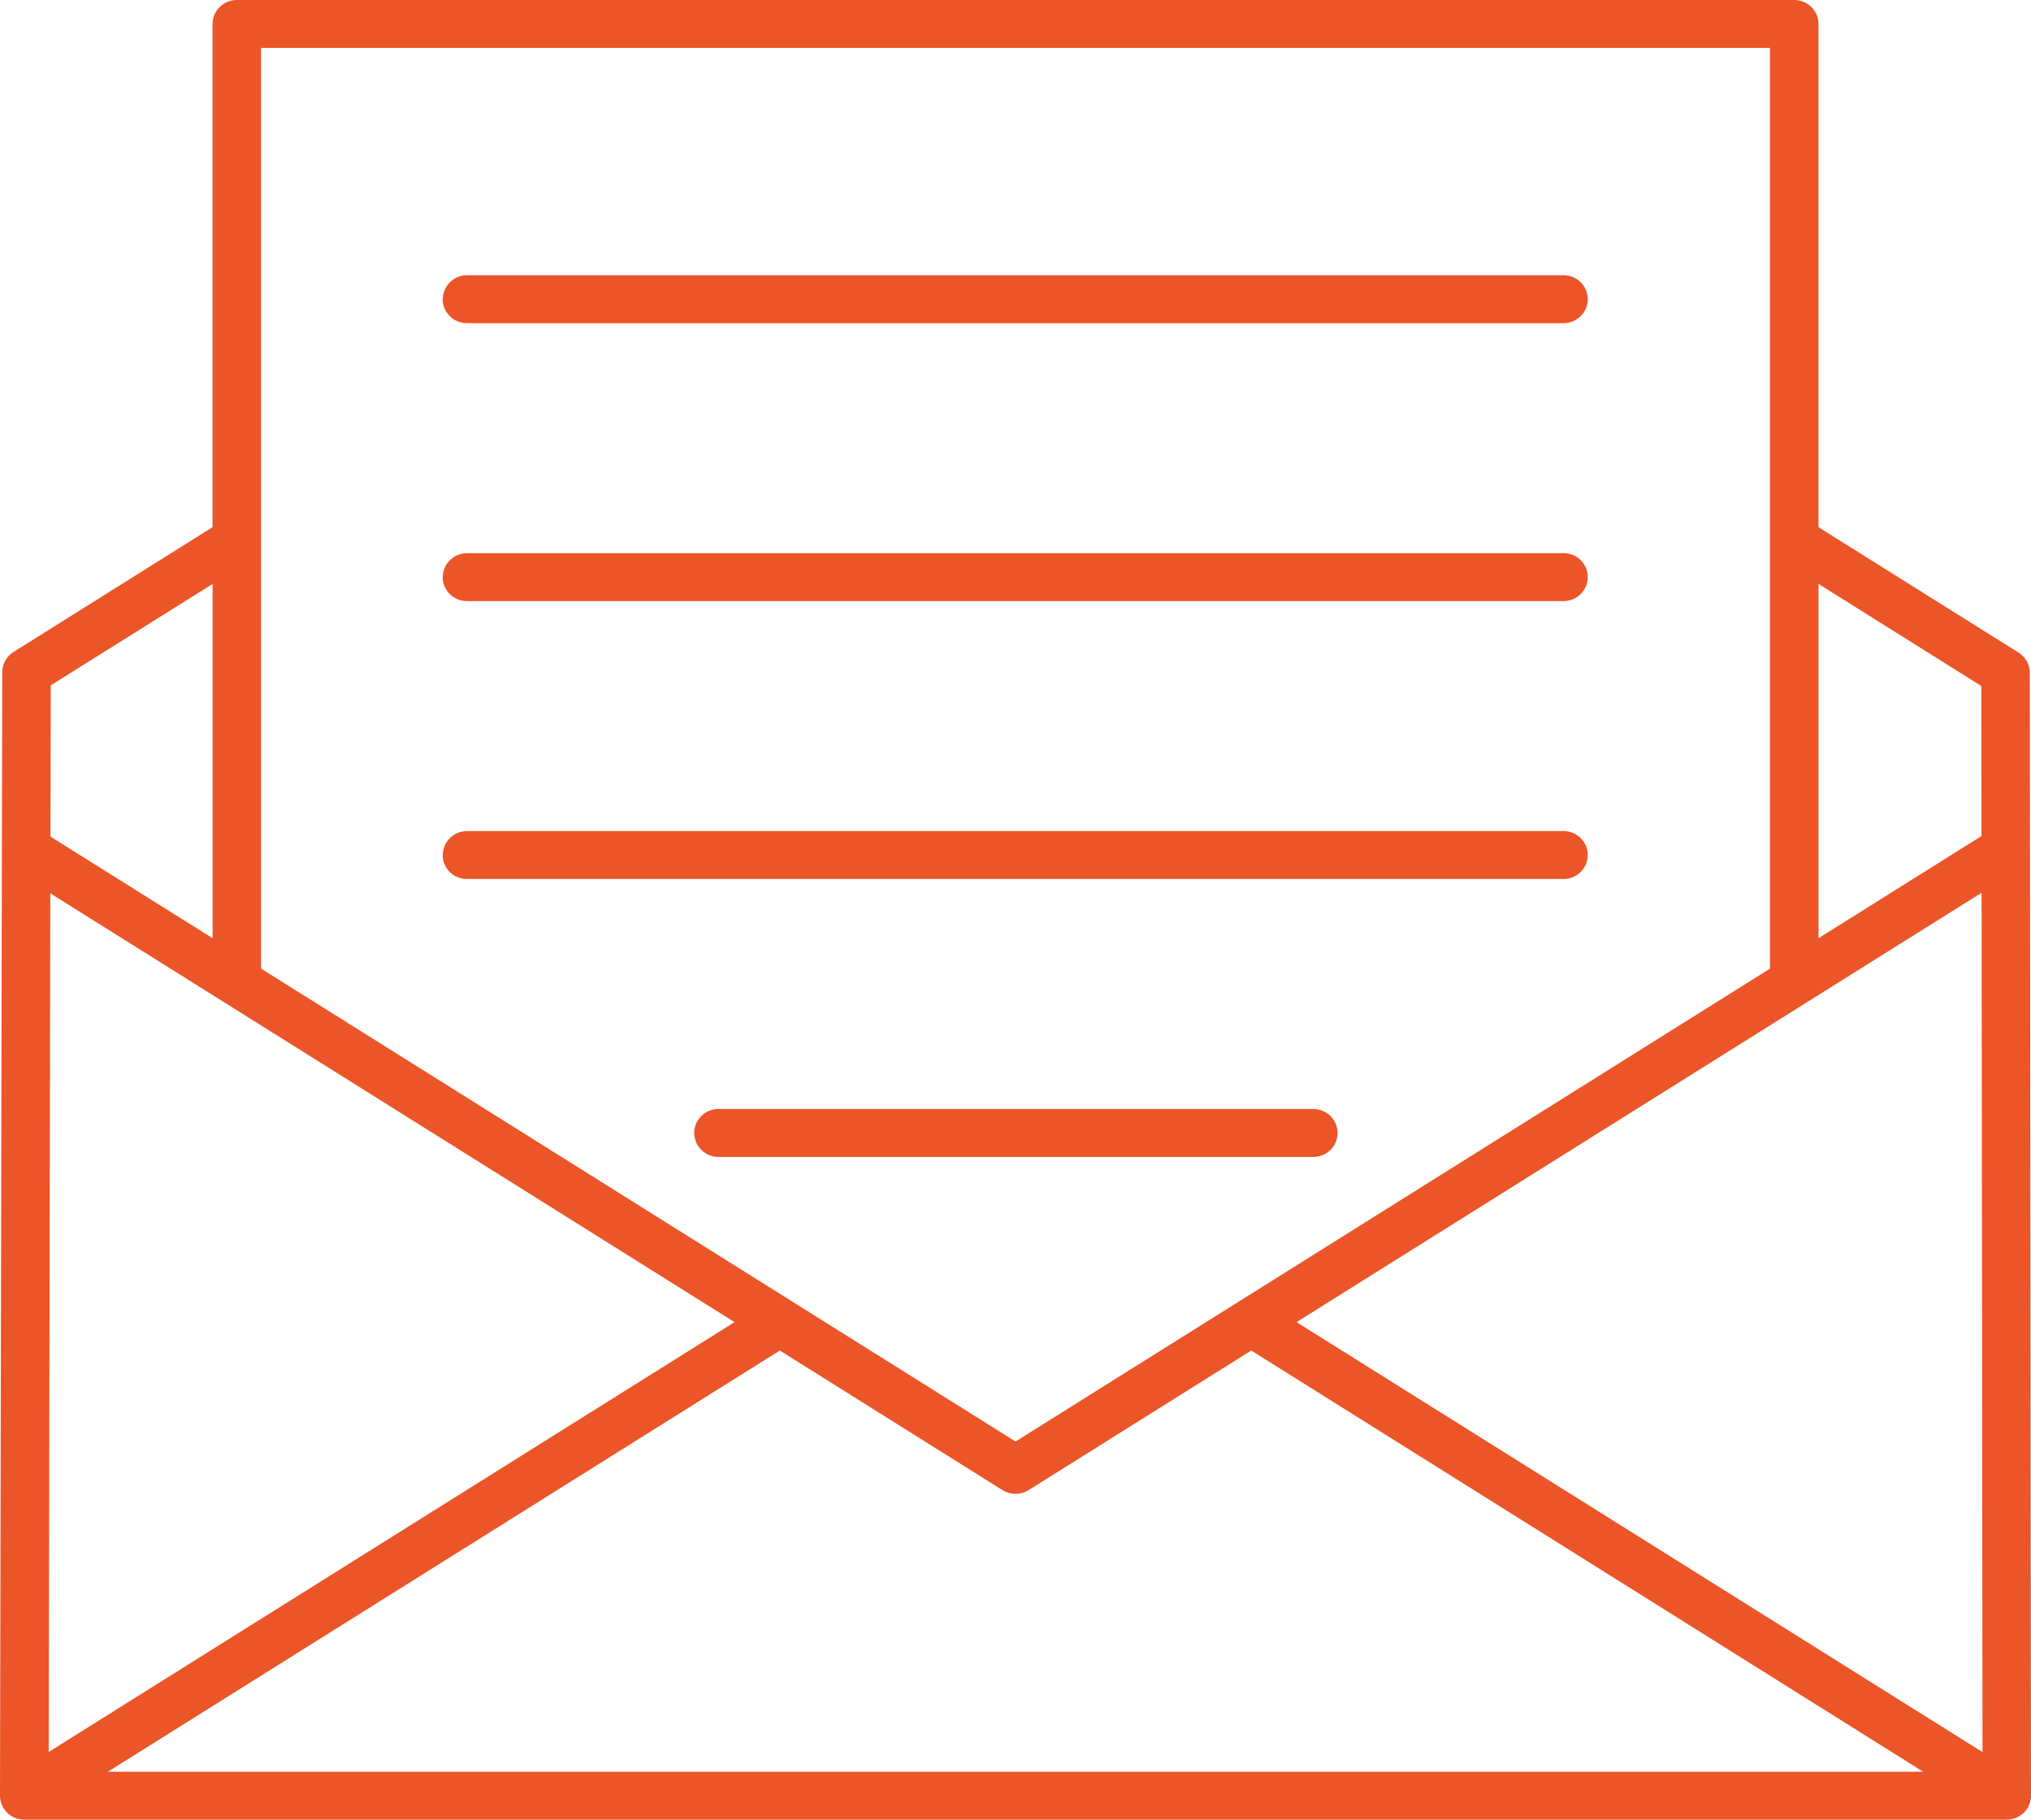 <svg width="48" height="43" viewBox="0 0 48 43" fill="none" xmlns="http://www.w3.org/2000/svg">
<path d="M47.972 15.898C47.972 15.803 47.947 15.709 47.901 15.626C47.854 15.542 47.787 15.472 47.706 15.421L42.978 12.458V0.566C42.978 0.492 42.963 0.418 42.935 0.35C42.906 0.281 42.864 0.219 42.81 0.166C42.757 0.113 42.694 0.072 42.624 0.043C42.555 0.015 42.48 -3.21751e-08 42.405 0H5.597C5.522 -3.21751e-08 5.447 0.015 5.377 0.043C5.308 0.072 5.244 0.113 5.191 0.166C5.138 0.219 5.096 0.281 5.067 0.35C5.038 0.418 5.023 0.492 5.023 0.566V12.458L0.32 15.406C0.239 15.457 0.172 15.527 0.125 15.61C0.078 15.694 0.054 15.787 0.053 15.882L2.47903e-07 42.432C-6.98377e-05 42.507 0.015 42.581 0.044 42.65C0.072 42.718 0.115 42.781 0.168 42.834C0.221 42.886 0.284 42.928 0.354 42.957C0.424 42.985 0.499 43 0.574 43H47.426C47.578 43 47.724 42.94 47.832 42.834C47.94 42.727 48 42.583 48 42.433L47.972 15.898ZM1.189 21.11L17.36 31.243L1.151 41.4L1.189 21.11ZM18.43 31.914L23.693 35.213C23.785 35.27 23.892 35.301 24.001 35.301C24.11 35.301 24.217 35.27 24.309 35.213L29.572 31.914L45.453 41.868H2.549L18.43 31.914ZM30.642 31.243L46.832 21.097L46.854 41.403L30.642 31.243ZM46.825 16.21L46.829 19.757L42.979 22.17V13.799L46.825 16.21ZM41.832 1.132V22.889L24.001 34.064L6.17 22.889V1.132H41.832ZM5.024 13.799V22.17L1.193 19.77L1.2 16.195L5.024 13.799ZM10.465 7.07C10.465 6.996 10.48 6.922 10.509 6.854C10.537 6.785 10.579 6.723 10.633 6.67C10.686 6.617 10.749 6.576 10.819 6.547C10.888 6.519 10.963 6.504 11.038 6.504H36.969C37.118 6.508 37.26 6.57 37.363 6.676C37.467 6.781 37.525 6.923 37.525 7.07C37.525 7.217 37.467 7.359 37.363 7.464C37.26 7.57 37.118 7.632 36.969 7.636H11.038C10.963 7.637 10.888 7.622 10.818 7.594C10.748 7.566 10.684 7.524 10.631 7.471C10.577 7.419 10.535 7.356 10.506 7.288C10.477 7.219 10.462 7.145 10.462 7.07H10.465ZM10.465 13.638C10.465 13.564 10.48 13.49 10.509 13.421C10.537 13.353 10.579 13.29 10.633 13.238C10.686 13.185 10.749 13.143 10.819 13.115C10.888 13.086 10.963 13.072 11.038 13.071H36.969C37.118 13.076 37.26 13.137 37.363 13.243C37.467 13.349 37.525 13.49 37.525 13.638C37.525 13.785 37.467 13.926 37.363 14.032C37.26 14.138 37.118 14.199 36.969 14.204H11.038C10.963 14.204 10.888 14.19 10.818 14.162C10.748 14.133 10.684 14.092 10.631 14.039C10.577 13.986 10.535 13.924 10.506 13.855C10.477 13.786 10.462 13.712 10.462 13.638H10.465ZM10.465 20.205C10.465 20.131 10.48 20.058 10.509 19.989C10.537 19.92 10.579 19.858 10.633 19.805C10.686 19.753 10.749 19.711 10.819 19.682C10.888 19.654 10.963 19.639 11.038 19.639H36.969C37.118 19.643 37.26 19.705 37.363 19.811C37.467 19.916 37.525 20.058 37.525 20.205C37.525 20.352 37.467 20.494 37.363 20.6C37.26 20.705 37.118 20.767 36.969 20.771H11.038C10.963 20.772 10.888 20.757 10.818 20.729C10.748 20.701 10.684 20.659 10.631 20.607C10.577 20.554 10.535 20.491 10.506 20.423C10.477 20.354 10.462 20.28 10.462 20.205H10.465ZM31.612 26.773C31.612 26.923 31.552 27.067 31.444 27.173C31.337 27.279 31.191 27.339 31.039 27.339H16.963C16.814 27.334 16.672 27.273 16.569 27.167C16.465 27.061 16.407 26.92 16.407 26.773C16.407 26.625 16.465 26.484 16.569 26.378C16.672 26.273 16.814 26.211 16.963 26.206H31.039C31.114 26.206 31.189 26.221 31.258 26.25C31.328 26.278 31.391 26.32 31.444 26.372C31.497 26.425 31.54 26.488 31.569 26.556C31.597 26.625 31.612 26.699 31.612 26.773Z" fill="#EC5527"/>
</svg>
